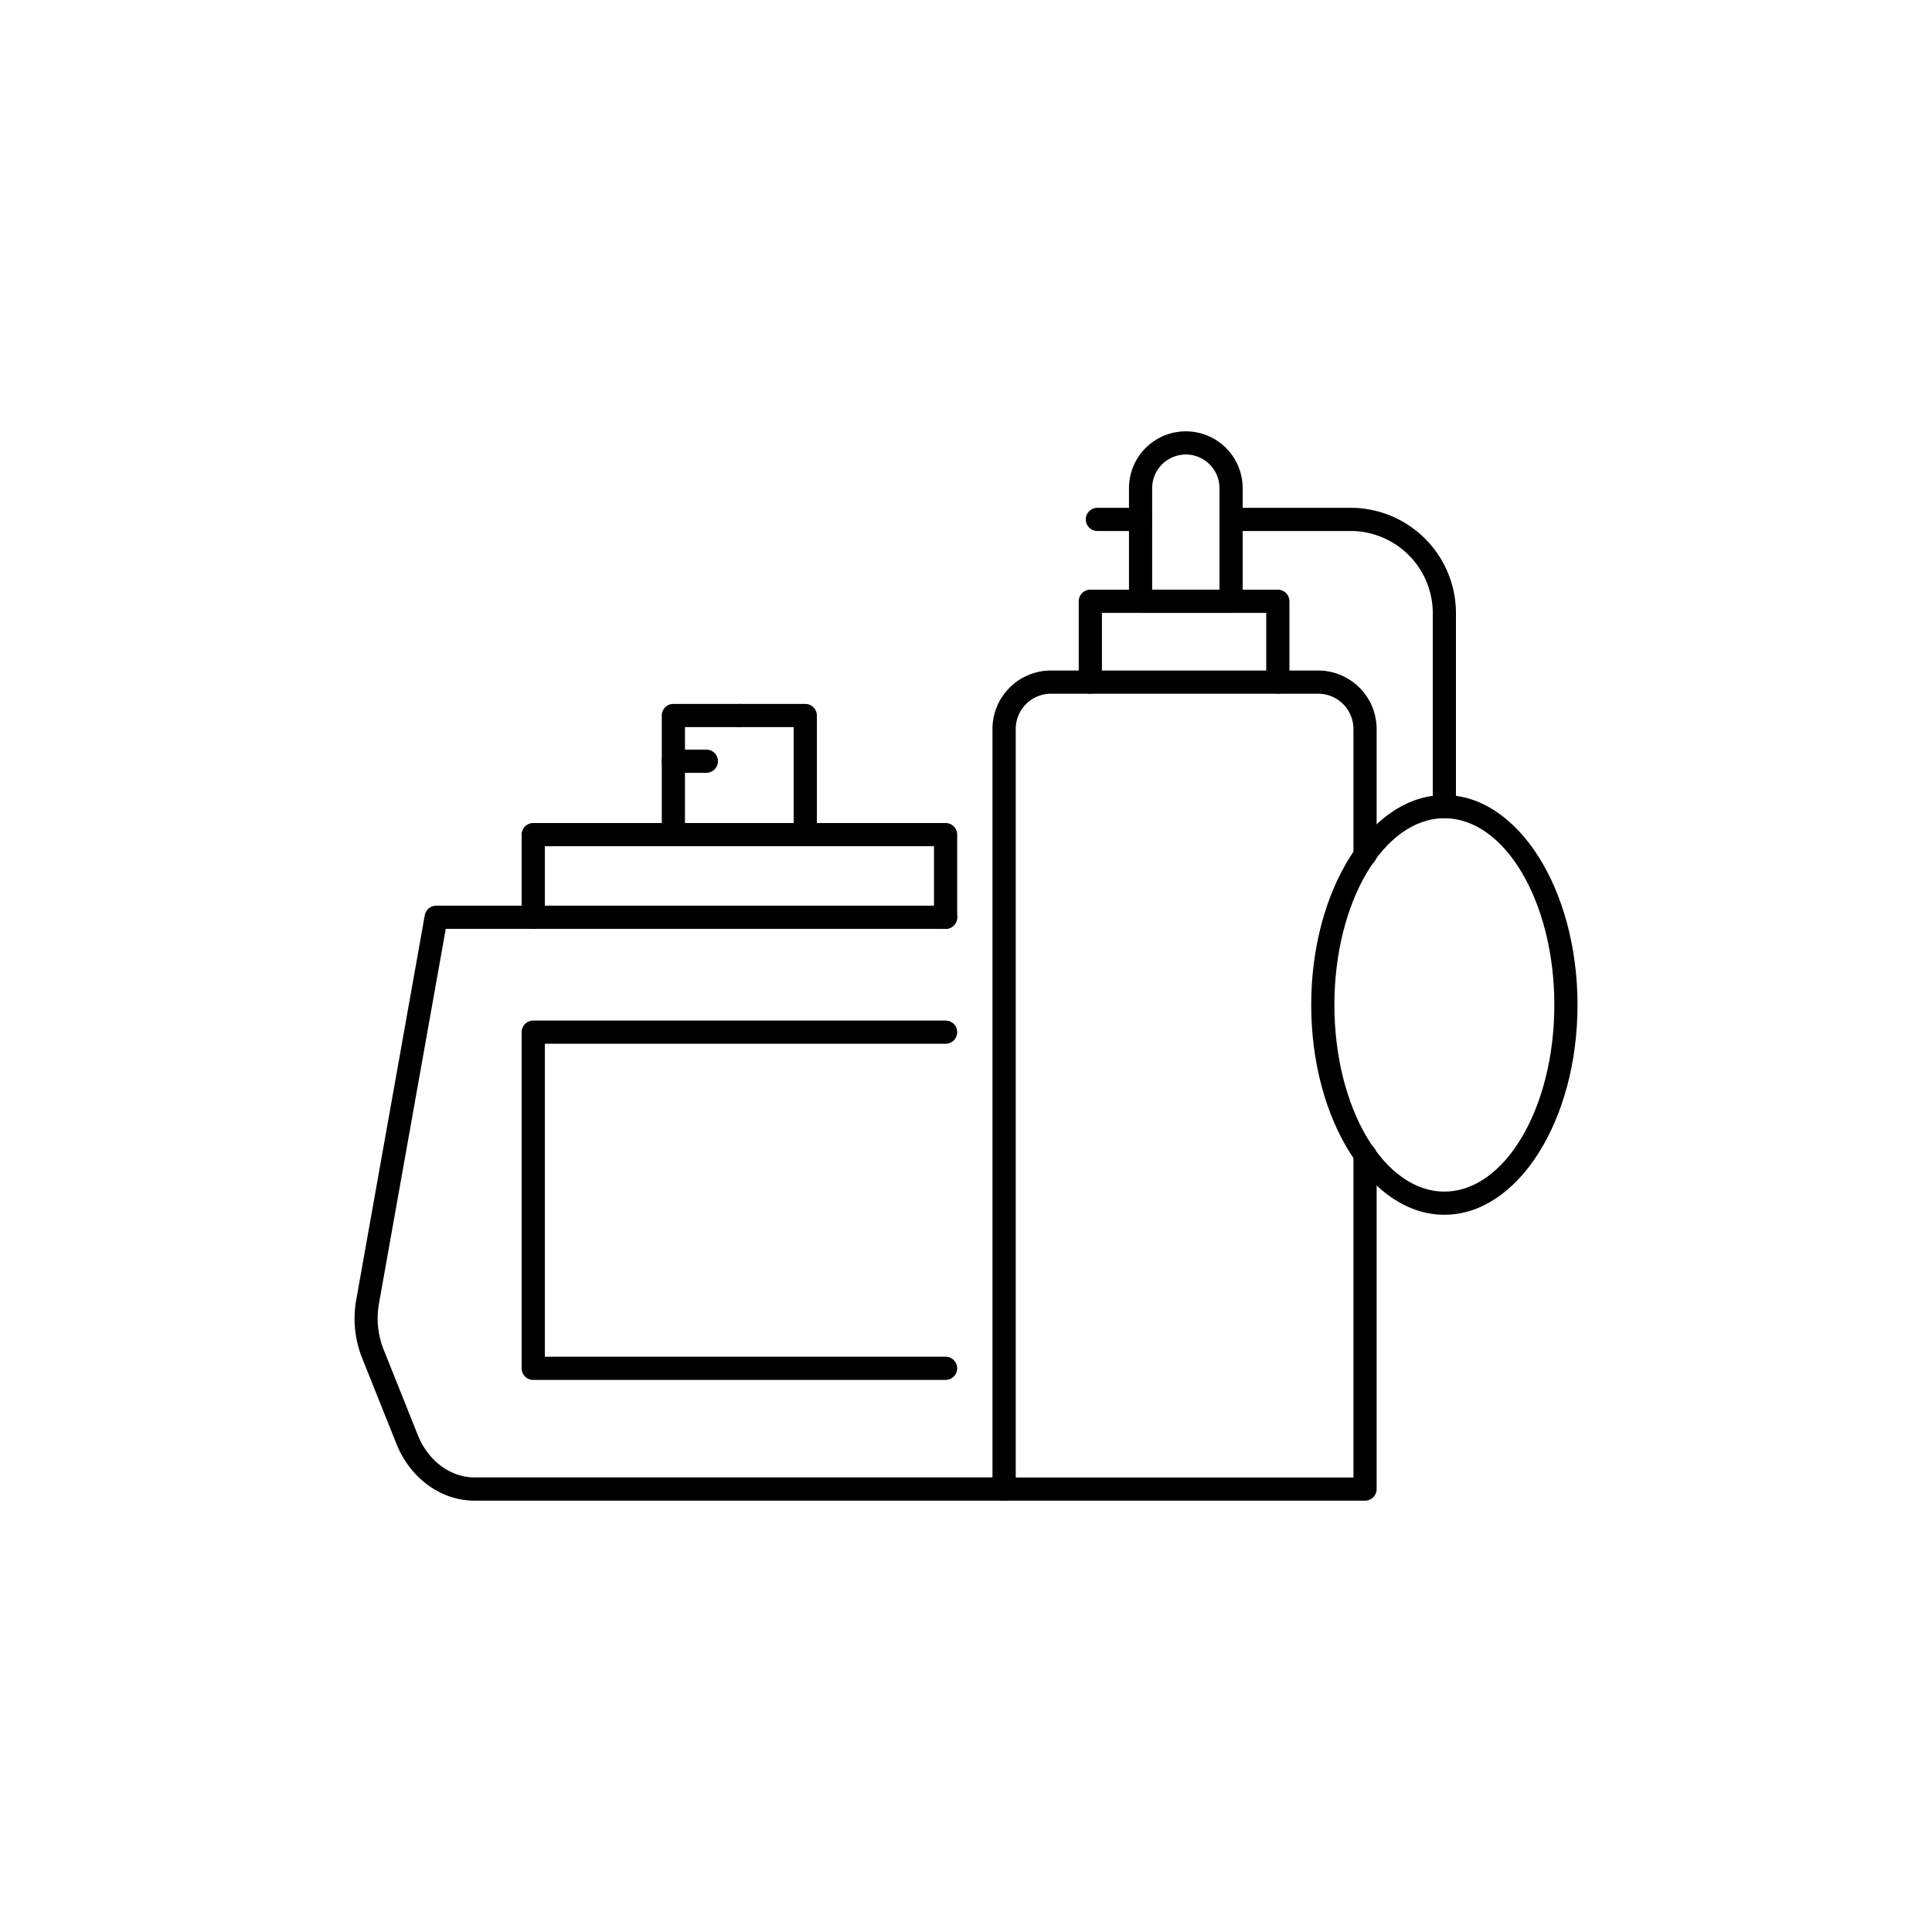 <svg id="Layer_1" data-name="Layer 1" xmlns="http://www.w3.org/2000/svg" viewBox="0 0 500 500"><path d="M138,240.4a3,3,0,0,1-3-3V216a3,3,0,0,1,3-3h53.38a3,3,0,0,1,0,6H141V237.4A3,3,0,0,1,138,240.4Z"/><path d="M174.27,219a3,3,0,0,1-3-3V185.17a3,3,0,0,1,3-3h17.06a3,3,0,0,1,0,6H177.27V216A3,3,0,0,1,174.27,219Z"/><path d="M259.85,388.37h-137c-8.73,0-16.67-5.77-20.25-14.7l-8.88-22.21a27.61,27.61,0,0,1-1.52-15.1l17.73-99.49a3,3,0,0,1,2.95-2.48H244.71a3,3,0,1,1,0,6H115.36l-17.29,97a21.88,21.88,0,0,0,1.19,11.82l8.88,22.21c2.66,6.64,8.42,10.93,14.68,10.93h137a3,3,0,0,1,0,6Z"/><path d="M244.72,240.4a3,3,0,0,1-3-3V219H191.33a3,3,0,0,1,0-6h53.39a3,3,0,0,1,3,3V237.4A3,3,0,0,1,244.72,240.4Z"/><path d="M208.4,219a3,3,0,0,1-3-3V188.17H191.33a3,3,0,0,1,0-6H208.4a3,3,0,0,1,3,3V216A3,3,0,0,1,208.4,219Z"/><path d="M182.8,200h-8.53a3,3,0,1,1,0-6h8.53a3,3,0,0,1,0,6Z"/><path d="M353.25,388.37h-93.4a3,3,0,0,1-3-3V188.65A15.14,15.14,0,0,1,272,173.53h69.14a15.14,15.14,0,0,1,15.13,15.12v32.58a3,3,0,1,1-6,0V188.65a9.14,9.14,0,0,0-9.13-9.12H272a9.13,9.13,0,0,0-9.13,9.12V382.37h87.4V298.91a3,3,0,0,1,6,0v86.46A3,3,0,0,1,353.25,388.37Z"/><path d="M330.7,179.52a3,3,0,0,1-3-3V158.61H285.18v17.91a3,3,0,1,1-6,0V155.61a3,3,0,0,1,3-3H330.7a3,3,0,0,1,3,3v20.91A3,3,0,0,1,330.7,179.52Z"/><path d="M373.8,211.76a3,3,0,0,1-3-3V158.67a21.28,21.28,0,0,0-21.26-21.25H318.6a3,3,0,0,1,0-6h30.94a27.28,27.28,0,0,1,27.26,27.25v50.09A3,3,0,0,1,373.8,211.76Z"/><path d="M373.8,314.38c-19,0-34.46-24.36-34.46-54.31s15.46-54.31,34.46-54.31,34.46,24.36,34.46,54.31S392.8,314.38,373.8,314.38Zm0-102.62c-15.69,0-28.46,21.67-28.46,48.31s12.77,48.31,28.46,48.31,28.46-21.67,28.46-48.31S389.49,211.76,373.8,211.76Z"/><path d="M318.6,158.61H295.18a3,3,0,0,1-3-3V126.34a14.71,14.71,0,0,1,29.42,0v29.27A3,3,0,0,1,318.6,158.61Zm-20.42-6H315.6V126.34a8.71,8.71,0,0,0-17.42,0Z"/><path d="M295.18,137.42H284a3,3,0,0,1,0-6h11.15a3,3,0,0,1,0,6Z"/><path d="M244.72,357.12H138a3,3,0,0,1-3-3v-87a3,3,0,0,1,3-3H244.72a3,3,0,1,1,0,6H141v81H244.72a3,3,0,1,1,0,6Z"/></svg>